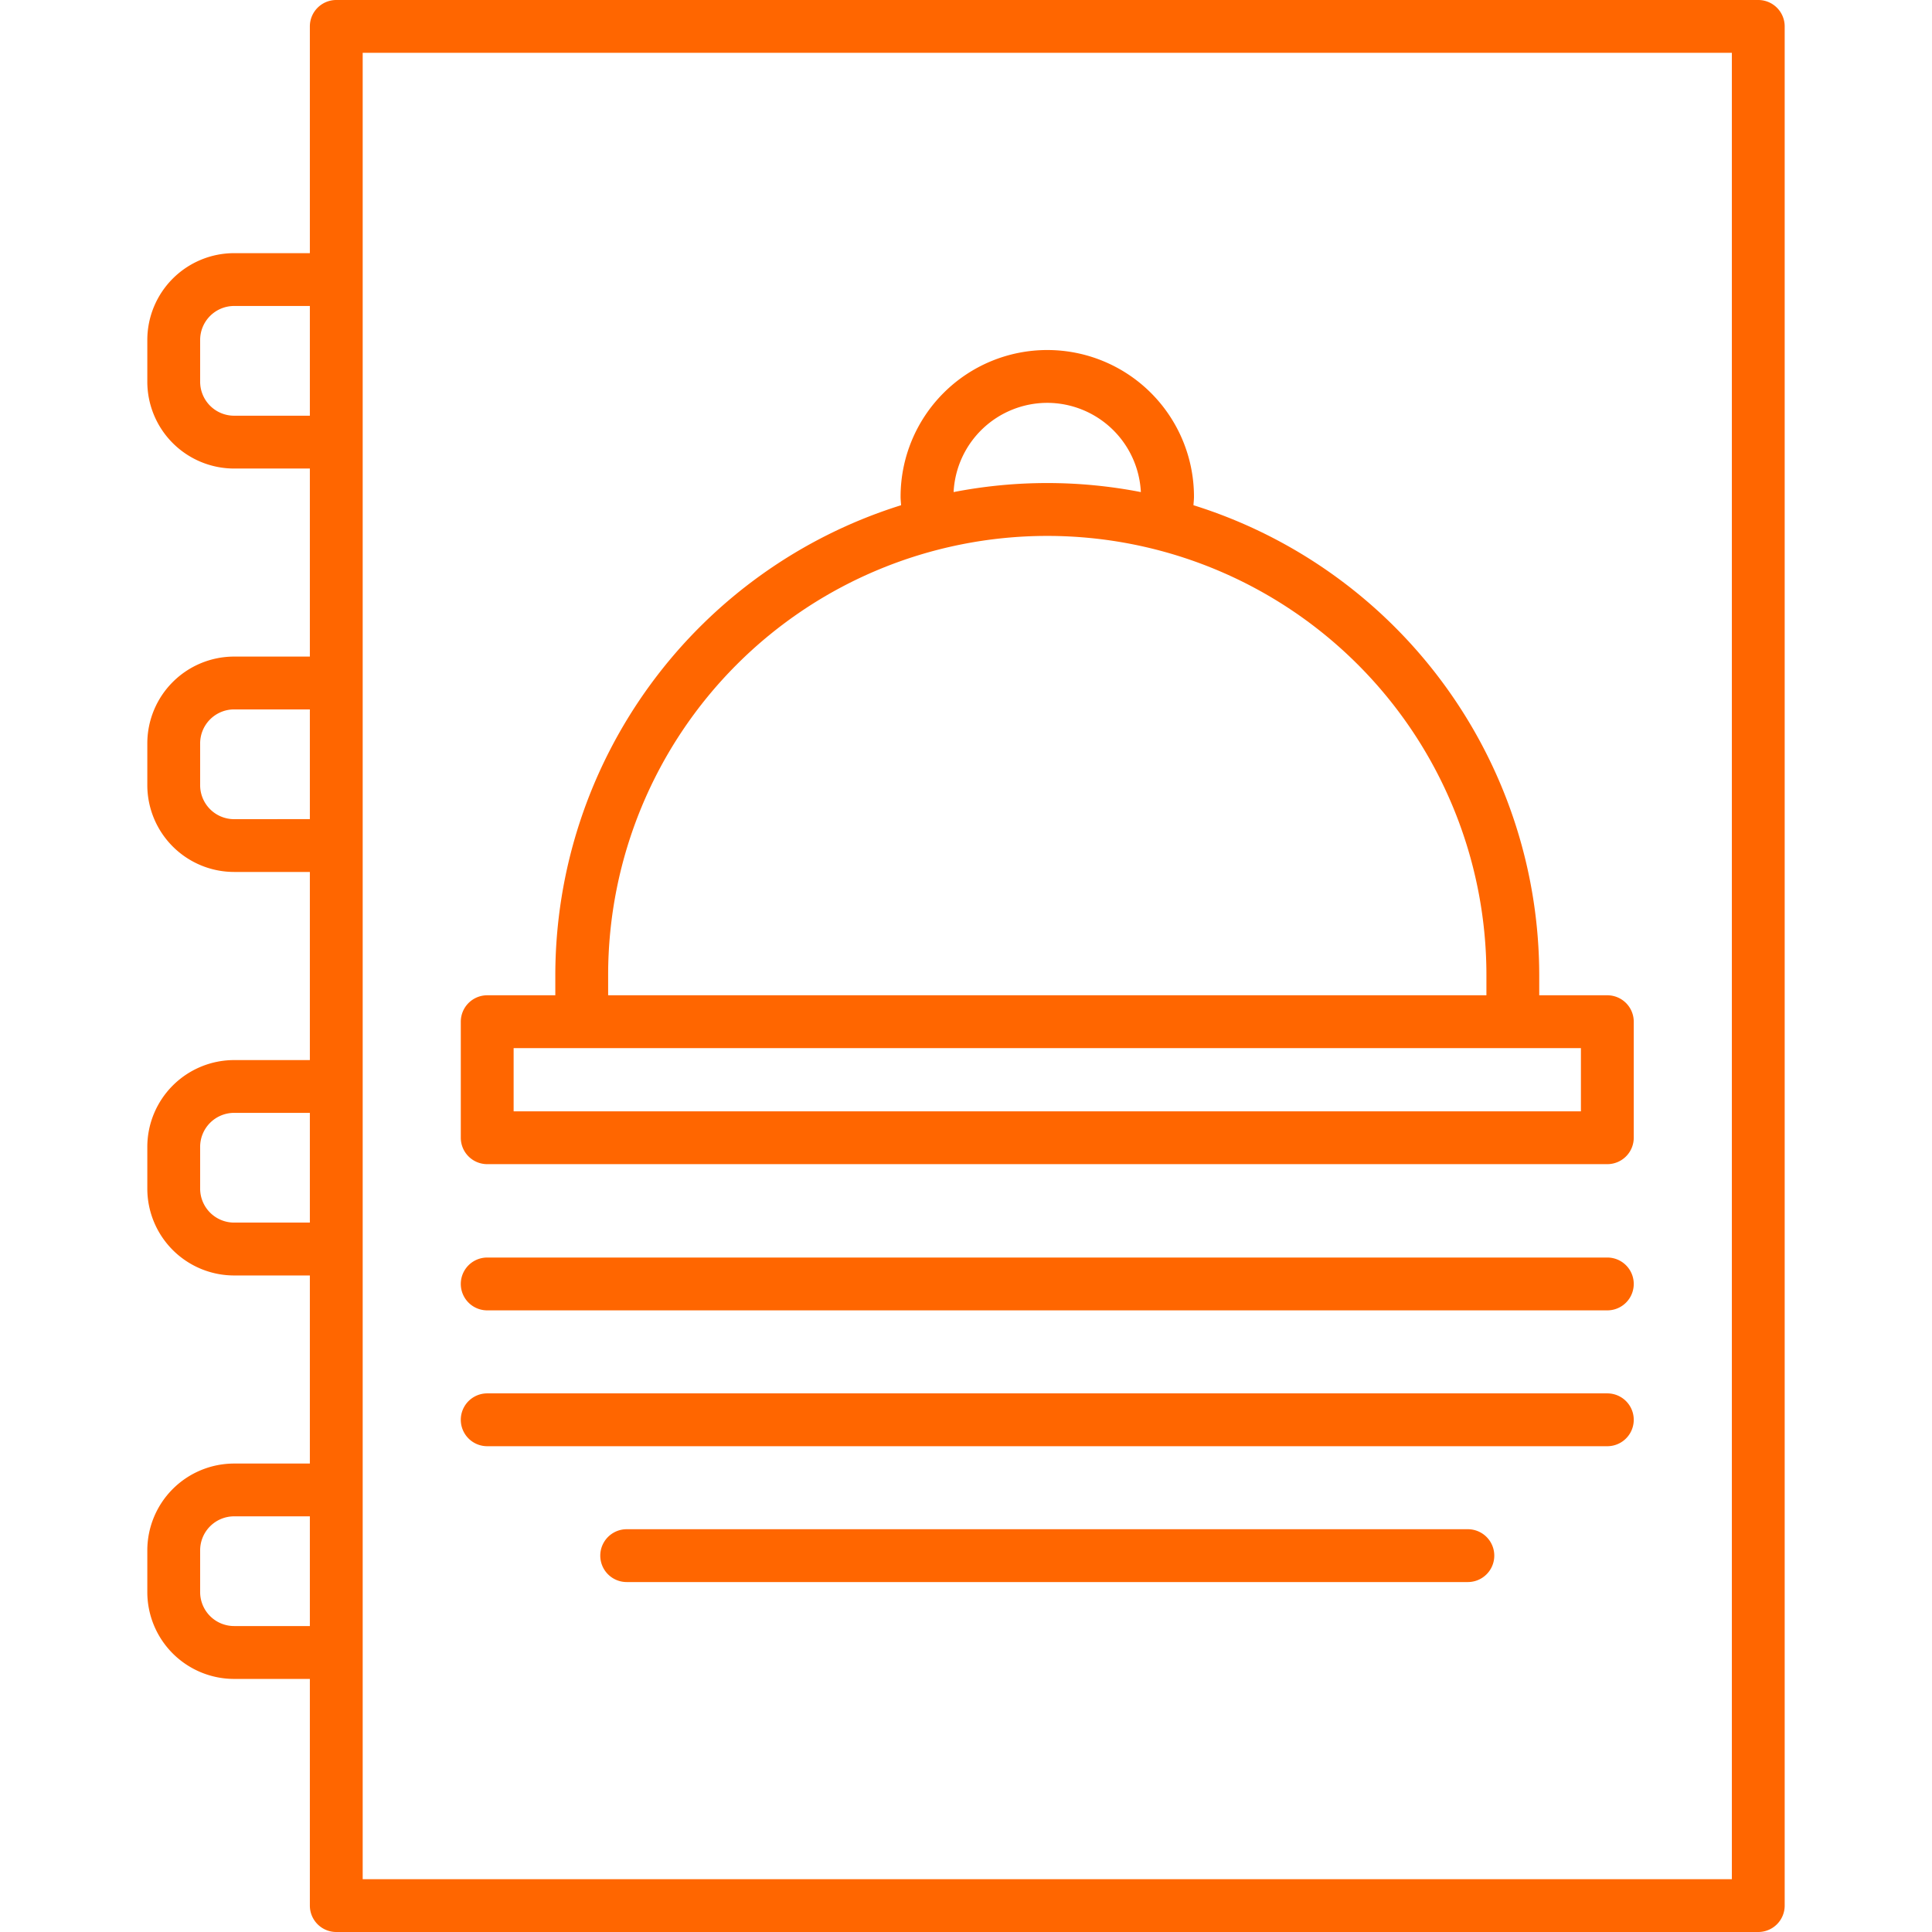 <?xml version="1.0"?>
<svg xmlns="http://www.w3.org/2000/svg" width="512" height="512" viewBox="0 0 128 128"><style>* { fill: #FF6600 !important; }</style><g><path d="M116.49,0H22.279a1.75,1.75,0,0,0-1.75,1.75V16.772H15.51a5.757,5.757,0,0,0-5.75,5.75v2.77a5.756,5.756,0,0,0,5.75,5.75h5.019V43.5H15.51a5.756,5.756,0,0,0-5.75,5.75v2.769a5.756,5.756,0,0,0,5.75,5.75h5.019V70.233H15.51a5.757,5.757,0,0,0-5.75,5.75v2.77a5.756,5.756,0,0,0,5.75,5.75h5.019V96.964H15.51a5.756,5.756,0,0,0-5.75,5.75v2.769a5.756,5.756,0,0,0,5.75,5.75h5.019V126.25a1.75,1.75,0,0,0,1.75,1.75H116.49a1.75,1.75,0,0,0,1.75-1.75V1.75A1.75,1.75,0,0,0,116.49,0ZM15.51,27.542a2.253,2.253,0,0,1-2.25-2.25v-2.77a2.253,2.253,0,0,1,2.25-2.25h5.019v7.27Zm0,26.73a2.252,2.252,0,0,1-2.25-2.25V49.253A2.253,2.253,0,0,1,15.51,47h5.019v7.269ZM15.51,81a2.253,2.253,0,0,1-2.25-2.25v-2.77a2.253,2.253,0,0,1,2.25-2.25h5.019V81Zm0,26.73a2.252,2.252,0,0,1-2.25-2.25v-2.769a2.253,2.253,0,0,1,2.25-2.25h5.019v7.269ZM114.74,124.5H24.029V3.5H114.74Z"/><path d="M32.279,77.128H106.49a1.75,1.75,0,0,0,1.75-1.75V67.69a1.751,1.751,0,0,0-1.75-1.75h-4.512V64.6A32.651,32.651,0,0,0,79.07,33.472c.011-.188.034-.377.034-.563a9.719,9.719,0,1,0-19.438,0c0,.186.022.375.034.563A32.652,32.652,0,0,0,36.791,64.6V65.94H32.279a1.751,1.751,0,0,0-1.75,1.75v7.688A1.75,1.75,0,0,0,32.279,77.128ZM69.385,26.69a6.222,6.222,0,0,1,6.2,5.912,32.417,32.417,0,0,0-12.406,0A6.221,6.221,0,0,1,69.385,26.69ZM40.291,64.6a29.094,29.094,0,0,1,58.188,0V65.94H40.291ZM34.029,69.44H104.74v4.188H34.029Z"/><path d="M32.279,86.815H106.49a1.75,1.75,0,1,0,0-3.5H32.279a1.75,1.75,0,0,0,0,3.5Z"/><path d="M32.279,95.815H106.49a1.75,1.75,0,1,0,0-3.5H32.279a1.75,1.75,0,0,0,0,3.5Z"/><path d="M97.25,101.315H41.52a1.75,1.75,0,0,0,0,3.5H97.25a1.75,1.75,0,0,0,0-3.5Z"/></g></svg>
